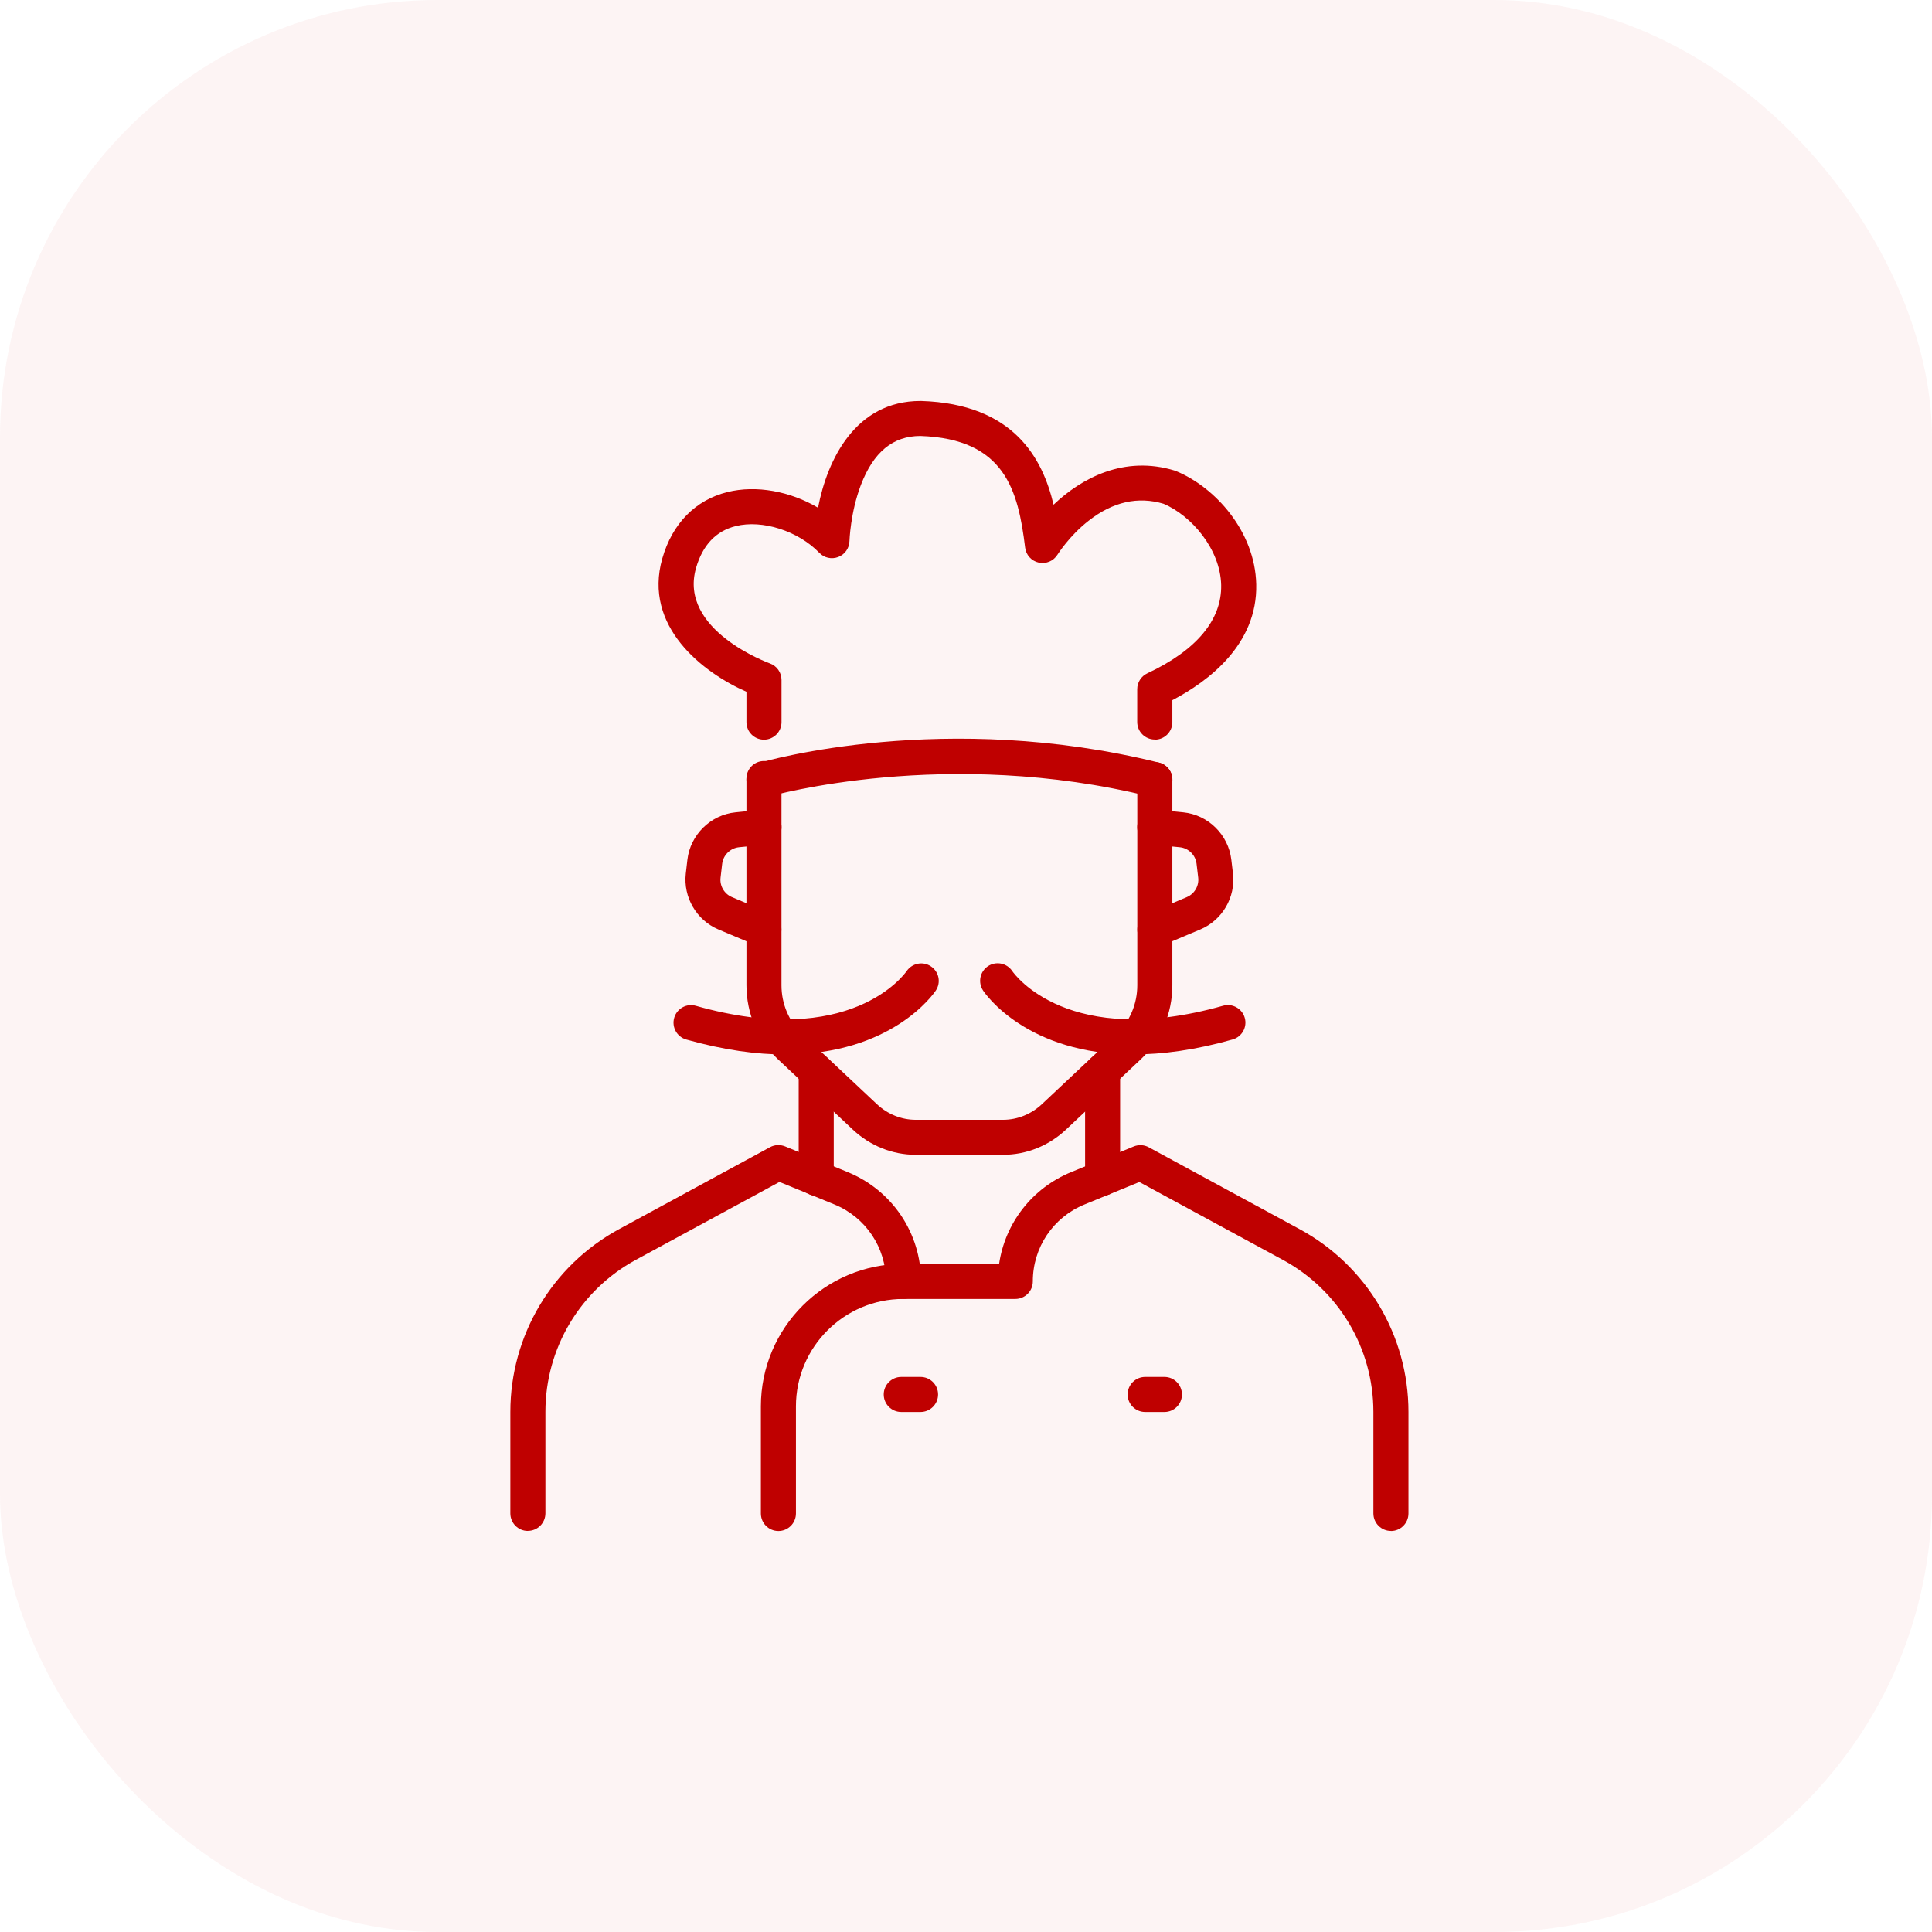 <svg width="53" height="53" viewBox="0 0 53 53" fill="none" xmlns="http://www.w3.org/2000/svg">
<rect width="53" height="53" rx="12" fill="#E64646" fill-opacity="0.06"/>
<path d="M27.517 31.679H25.12C24.482 31.679 23.868 31.433 23.393 30.986L21.342 29.059C20.792 28.543 20.477 27.803 20.477 27.027V21.358C20.477 21.093 20.692 20.877 20.957 20.877C21.223 20.877 21.438 21.093 21.438 21.358V27.027C21.438 27.537 21.642 28.022 22 28.359L24.051 30.286C24.347 30.565 24.728 30.719 25.12 30.719H27.517C27.91 30.719 28.291 30.565 28.587 30.286L30.637 28.359C30.993 28.024 31.199 27.539 31.199 27.027V21.387C31.199 21.122 31.415 20.907 31.68 20.907C31.945 20.907 32.161 21.122 32.161 21.387V27.027C32.161 27.803 31.845 28.543 31.295 29.059L29.245 30.986C28.77 31.433 28.156 31.679 27.517 31.679Z" fill="#BF0000"/>
<path d="M20.958 25.983C20.896 25.983 20.833 25.972 20.771 25.945L19.707 25.497C19.107 25.243 18.74 24.614 18.813 23.965L18.857 23.586C18.936 22.902 19.492 22.353 20.177 22.284L20.91 22.211C21.173 22.184 21.41 22.376 21.437 22.642C21.464 22.905 21.271 23.142 21.006 23.169L20.273 23.242C20.034 23.267 19.84 23.457 19.811 23.696L19.767 24.075C19.74 24.302 19.869 24.521 20.079 24.61L21.142 25.058C21.387 25.162 21.502 25.443 21.398 25.689C21.321 25.872 21.142 25.983 20.956 25.983L20.958 25.983Z" fill="#BF0000"/>
<path d="M31.681 25.983C31.492 25.983 31.315 25.874 31.238 25.689C31.134 25.445 31.25 25.162 31.494 25.058L32.558 24.61C32.768 24.521 32.896 24.302 32.87 24.075L32.825 23.696C32.798 23.457 32.604 23.265 32.364 23.242L31.631 23.169C31.367 23.142 31.173 22.907 31.2 22.642C31.227 22.378 31.463 22.184 31.727 22.211L32.46 22.284C33.147 22.353 33.7 22.902 33.779 23.586L33.824 23.965C33.899 24.614 33.531 25.243 32.929 25.497L31.865 25.945C31.804 25.97 31.74 25.983 31.679 25.983L31.681 25.983Z" fill="#BF0000"/>
<path d="M38.157 41.998C37.892 41.998 37.676 41.782 37.676 41.517V38.731C37.676 36.99 36.726 35.394 35.195 34.563L31.255 32.426L29.749 33.043C28.889 33.395 28.333 34.222 28.333 35.153C28.333 35.419 28.118 35.634 27.852 35.634H24.78C23.156 35.634 21.835 36.956 21.835 38.58V41.519C21.835 41.784 21.619 42 21.354 42C21.088 42 20.873 41.784 20.873 41.519V38.58C20.873 36.425 22.625 34.672 24.78 34.672H27.408C27.573 33.553 28.314 32.593 29.385 32.154L31.103 31.45C31.236 31.396 31.388 31.404 31.515 31.474L35.654 33.72C37.495 34.719 38.638 36.64 38.638 38.733V41.519C38.638 41.784 38.422 42 38.157 42L38.157 41.998Z" fill="#BF0000"/>
<path d="M14.481 41.998C14.215 41.998 14 41.782 14 41.517V38.732C14 36.639 15.143 34.717 16.984 33.718L21.123 31.471C21.25 31.402 21.402 31.395 21.535 31.448L23.253 32.153C24.476 32.653 25.267 33.83 25.267 35.151C25.267 35.417 25.051 35.632 24.786 35.632C24.52 35.632 24.305 35.417 24.305 35.151C24.305 34.222 23.749 33.393 22.889 33.041L21.383 32.424L17.443 34.561C15.914 35.392 14.962 36.989 14.962 38.729V41.515C14.962 41.78 14.746 41.996 14.481 41.996L14.481 41.998Z" fill="#BF0000"/>
<path d="M22.391 32.803C22.126 32.803 21.91 32.587 21.91 32.322V29.39C21.91 29.125 22.126 28.909 22.391 28.909C22.657 28.909 22.872 29.125 22.872 29.39V32.322C22.872 32.587 22.657 32.803 22.391 32.803Z" fill="#BF0000"/>
<path d="M30.247 32.803C29.982 32.803 29.767 32.587 29.767 32.322V29.39C29.767 29.125 29.982 28.909 30.247 28.909C30.513 28.909 30.728 29.125 30.728 29.39V32.322C30.728 32.587 30.513 32.803 30.247 32.803Z" fill="#BF0000"/>
<path d="M25.253 38.735H24.724C24.459 38.735 24.243 38.52 24.243 38.254C24.243 37.989 24.459 37.773 24.724 37.773H25.253C25.518 37.773 25.734 37.989 25.734 38.254C25.734 38.52 25.518 38.735 25.253 38.735Z" fill="#BF0000"/>
<path d="M31.944 38.735H31.415C31.149 38.735 30.934 38.52 30.934 38.254C30.934 37.989 31.149 37.773 31.415 37.773H31.944C32.209 37.773 32.424 37.989 32.424 38.254C32.424 38.52 32.209 38.735 31.944 38.735Z" fill="#BF0000"/>
<path d="M31.68 21.87C31.642 21.87 31.604 21.866 31.565 21.857C25.963 20.466 21.141 21.838 21.093 21.851C20.837 21.926 20.571 21.78 20.496 21.524C20.421 21.27 20.567 21.003 20.823 20.928C21.029 20.868 25.933 19.468 31.798 20.922C32.055 20.985 32.213 21.247 32.148 21.505C32.094 21.724 31.898 21.87 31.682 21.87L31.68 21.87Z" fill="#BF0000"/>
<path d="M31.678 20.287C31.413 20.287 31.197 20.072 31.197 19.806V18.906C31.197 18.72 31.305 18.55 31.474 18.471C32.821 17.841 33.521 17.002 33.5 16.048C33.477 15.063 32.684 14.145 31.921 13.82C31.219 13.61 30.528 13.766 29.868 14.282C29.329 14.701 29.014 15.211 29.01 15.215C28.902 15.39 28.697 15.476 28.497 15.434C28.297 15.39 28.146 15.226 28.122 15.022C27.931 13.453 27.567 12.037 25.246 11.96C24.494 11.962 23.961 12.402 23.616 13.305C23.328 14.059 23.303 14.838 23.303 14.845C23.297 15.04 23.176 15.211 22.995 15.28C22.814 15.349 22.61 15.305 22.476 15.165C21.898 14.565 20.913 14.249 20.184 14.432C19.64 14.566 19.275 14.953 19.094 15.582C18.605 17.288 21.093 18.189 21.117 18.198C21.31 18.266 21.439 18.448 21.439 18.652V19.81C21.439 20.076 21.223 20.291 20.958 20.291C20.692 20.291 20.477 20.076 20.477 19.81V18.977C19.296 18.458 17.634 17.194 18.169 15.319C18.442 14.364 19.075 13.718 19.952 13.499C20.746 13.301 21.677 13.476 22.441 13.928C22.695 12.608 23.468 11 25.251 11H25.269C27.816 11.079 28.604 12.585 28.902 13.845C29.662 13.12 30.84 12.483 32.227 12.91C32.24 12.914 32.255 12.92 32.269 12.926C33.333 13.366 34.429 14.574 34.462 16.028C34.5 17.681 33.144 18.695 32.161 19.208V19.81C32.161 20.076 31.946 20.291 31.68 20.291L31.678 20.287Z" fill="#BF0000"/>
<path d="M21.538 28.927C20.763 28.927 19.863 28.809 18.826 28.517C18.57 28.444 18.422 28.178 18.495 27.922C18.568 27.667 18.834 27.518 19.09 27.592C23.331 28.792 24.812 26.726 24.874 26.637C25.024 26.42 25.322 26.362 25.54 26.511C25.759 26.659 25.819 26.953 25.672 27.172C25.613 27.261 24.466 28.927 21.54 28.927L21.538 28.927Z" fill="#BF0000"/>
<path d="M31.1 28.927C28.172 28.927 27.025 27.261 26.968 27.172C26.822 26.951 26.881 26.653 27.102 26.505C27.324 26.359 27.62 26.418 27.768 26.638C27.833 26.734 29.317 28.788 33.552 27.59C33.808 27.517 34.074 27.667 34.147 27.921C34.22 28.177 34.07 28.442 33.816 28.515C32.779 28.809 31.879 28.925 31.104 28.925L31.1 28.927Z" fill="#BF0000"/>
</svg>
